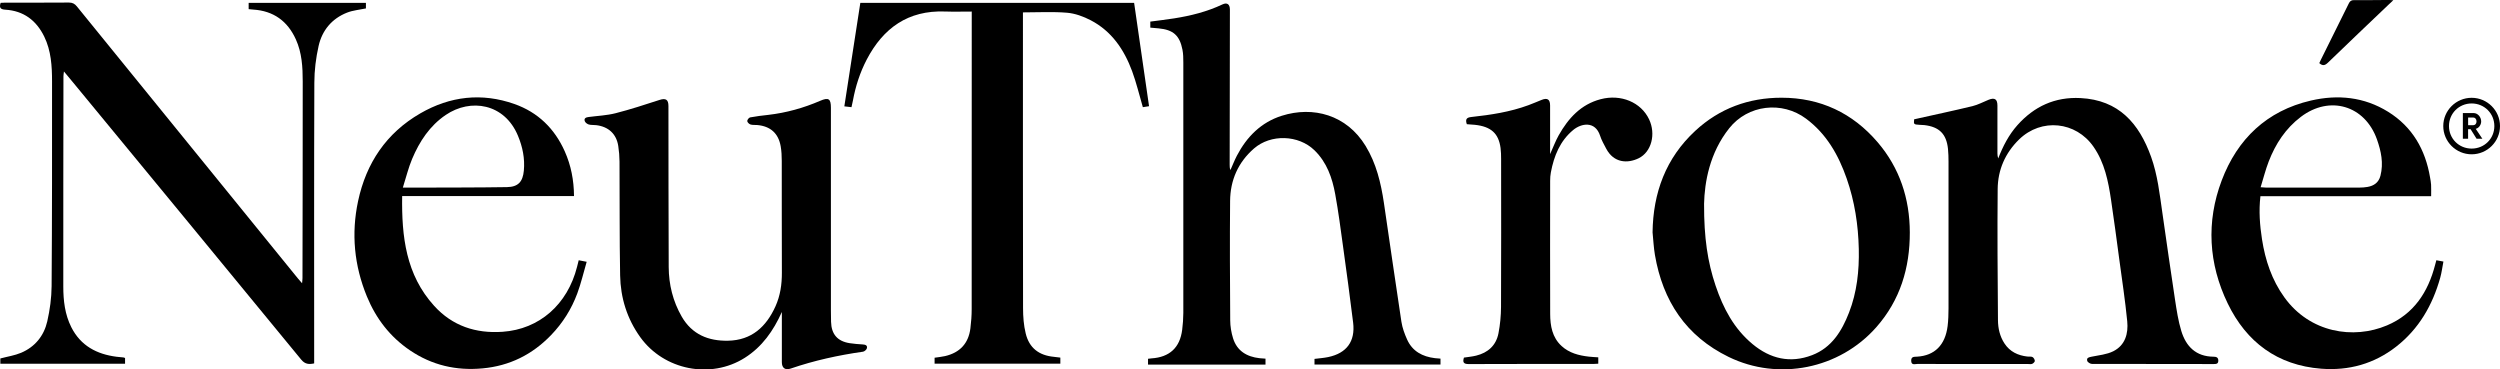 <svg viewBox="0 0 854.01 126.21" xmlns="http://www.w3.org/2000/svg" data-name="Layer 2" id="Layer_2">
  <g id="NEUTHRONE_LOGO">
    <g>
      <g>
        <path d="M42.72,122.29v1.96H.12v-1.8c2.44-.65,4.89-1.01,7.1-1.94,4.75-2.02,7.8-5.8,8.93-10.74.89-3.92,1.45-8,1.48-12.02.17-23.29.16-46.58.15-69.87,0-5.26-.3-10.52-2.67-15.39C12.4,6.96,8.07,3.69,1.83,3.31.23,3.21-.37,2.71.22.97c.5-.02,1.08-.07,1.65-.07,7.23,0,14.45.03,21.68-.03,1.21,0,1.97.41,2.71,1.32,25.14,30.96,50.29,61.91,75.45,92.86.41.5.84.98,1.48,1.71.06-.77.14-1.26.14-1.76.04-22.39.09-44.79.08-67.18,0-4.9-.27-9.8-2.35-14.38-2.84-6.26-7.65-9.73-14.57-10.17-.47-.03-.94-.09-1.55-.15V.98h40.06v1.9c-2.18.46-4.43.64-6.44,1.43-5.19,2.04-8.51,6.04-9.72,11.37-.93,4.1-1.45,8.37-1.46,12.57-.12,31.17-.06,62.35-.06,93.52v2.37c-1.82.38-3.13.29-4.44-1.31-25.91-31.57-51.89-63.07-77.86-94.59-.98-1.19-1.97-2.37-3.18-3.83-.08.75-.16,1.18-.17,1.61-.03,23.95-.07,47.89-.05,71.84,0,4.79.53,9.54,2.74,13.92,3.21,6.35,8.69,9.22,15.47,10.09.77.1,1.55.14,2.32.23.17.02.33.11.55.19Z"></path>
        <path d="M653.86,40.76c6.83-1.53,13.4-2.92,19.93-4.5,1.89-.46,3.66-1.42,5.48-2.16,2.11-.86,3.06-.25,3.06,1.98,0,5.43-.01,10.87,0,16.3,0,.58.08,1.15.26,1.75,1.62-4.16,3.61-8.06,6.57-11.38,5.74-6.42,12.81-9.69,21.54-9.25,13.1.66,20.02,8.66,24.12,20.07,2.23,6.22,2.93,12.76,3.87,19.25,1.42,9.86,2.81,19.72,4.31,29.57.55,3.59,1.09,7.22,2.14,10.67,1.61,5.3,5.02,8.74,10.99,8.79.92,0,1.68.22,1.65,1.39-.03,1.15-.82,1.12-1.63,1.12-13.85,0-27.71,0-41.56-.05-.56,0-1.47-.58-1.59-1.05-.29-1.1.63-1.23,1.54-1.42,2.48-.51,5.15-.74,7.36-1.85,4.08-2.04,5.18-6.05,4.77-10.22-.69-7.06-1.76-14.09-2.71-21.12-.91-6.8-1.81-13.6-2.82-20.38-.95-6.39-2.19-12.68-6-18.16-6.01-8.64-17.8-9.87-25.39-2.5-4.77,4.64-7.28,10.41-7.34,16.97-.14,14.93-.02,29.86.1,44.78.02,2.81.64,5.57,2.24,7.99,1.85,2.81,4.58,4.07,7.8,4.45.59.07,1.27-.08,1.76.17.4.21.77.85.79,1.32.02.33-.51.83-.9,1-.4.18-.94.06-1.42.06-12.6,0-25.2,0-37.8-.02-.82,0-2.08.54-2.11-1.1-.03-1.47,1.03-1.34,1.99-1.39,5.99-.35,9.63-3.93,10.45-10.44.25-2.01.3-4.05.31-6.08.02-16.72.02-33.44,0-50.16,0-1.43-.04-2.87-.18-4.29-.53-5.11-2.98-7.55-8.11-8.14-.53-.06-1.07-.06-1.61-.09-1.99-.12-2.03-.17-1.84-1.88Z"></path>
        <path d="M267.08,106.58c-2.89,6.44-6.73,11.89-12.64,15.64-11.67,7.41-27.65,4.2-35.72-7.04-4.54-6.32-6.74-13.45-6.88-21.1-.24-12.95-.13-25.91-.21-38.87-.01-1.78-.16-3.58-.43-5.34-.63-4.12-3.35-6.63-7.57-7.12-.83-.1-1.71,0-2.49-.22-.54-.16-1.21-.65-1.38-1.15-.35-1.02.47-1.3,1.31-1.41,3.07-.41,6.22-.53,9.2-1.29,5.06-1.29,10.04-2.93,15.02-4.54,2.11-.68,3.05-.16,3.05,2.08.03,18.33,0,36.66.09,55,.03,5.99,1.43,11.7,4.45,16.94,3.52,6.09,9.09,8.36,15.81,8.23,8.08-.16,13.06-4.76,16.22-11.76,1.64-3.65,2.2-7.5,2.18-11.5-.06-12.72-.01-25.44-.04-38.16,0-1.66-.08-3.35-.36-4.98-.77-4.46-3.53-6.89-8.02-7.28-.77-.07-1.59.04-2.31-.19-.47-.15-1.08-.75-1.1-1.17-.02-.42.57-1.17.99-1.25,2.05-.39,4.13-.63,6.2-.86,6.15-.71,12.03-2.35,17.71-4.8,2.9-1.25,3.68-.72,3.68,2.39,0,23.11,0,46.22,0,69.33,0,1.25.02,2.51.05,3.76.11,4.25,2.18,6.66,6.37,7.31,1.47.23,2.96.34,4.45.43.89.06,1.67.3,1.42,1.31-.12.48-.83,1.1-1.33,1.17-8.4,1.2-16.66,3-24.7,5.76-1.87.64-3.02-.18-3.02-2.18-.02-5.14,0-10.27,0-15.41,0-.57,0-1.14,0-1.71Z"></path>
        <path d="M349.44,4.24v1.94c0,33.02-.02,66.05.04,99.07,0,2.9.22,5.88.91,8.68,1.21,4.95,4.52,7.47,9.6,7.96.71.07,1.41.17,2.23.27v2.07h-42.96v-2.03c1.25-.19,2.44-.29,3.59-.56,5.07-1.18,8-4.35,8.64-9.46.28-2.19.44-4.4.44-6.6.03-33.2.02-66.4.02-99.61v-2.02c-3.15,0-6.17.09-9.19-.02-12.55-.44-21.04,5.63-26.68,16.41-2.31,4.43-3.82,9.12-4.72,14.02-.13.7-.3,1.39-.49,2.25-.78-.09-1.51-.17-2.44-.28,1.83-11.88,3.64-23.59,5.46-35.35h93.53c1.7,11.76,3.38,23.43,5.1,35.3-.81.13-1.53.24-2.12.33-1.24-4.23-2.21-8.36-3.67-12.31-2.72-7.35-6.98-13.65-14.12-17.37-2.49-1.3-5.34-2.35-8.1-2.58-4.9-.41-9.87-.12-15.05-.12Z"></path>
        <path d="M564.52,79.44c.16-13.59,4.53-25.44,14.6-34.76,8.26-7.65,18.24-11.31,29.48-11.3,13.24.01,24.25,5.21,32.8,15.2,7.52,8.79,10.97,19.24,11,30.79.03,12.16-3.3,23.18-11.46,32.42-12.59,14.26-33.37,18.44-50.42,10.14-14.58-7.1-22.51-19.13-25.19-34.85-.43-2.52-.54-5.09-.8-7.64ZM582.12,69.76c-.04,11.43,1.21,19.76,3.94,27.85,2.58,7.65,6.25,14.65,12.6,19.92,6.07,5.05,12.9,6.65,20.36,3.79,6.69-2.56,10.15-8.21,12.61-14.53,2.72-6.98,3.5-14.29,3.34-21.73-.18-8.22-1.41-16.26-4.12-24.03-2.81-8.05-6.87-15.25-13.88-20.48-8.24-6.15-19.88-4.76-26.25,3.25-6.74,8.46-8.43,18.43-8.61,25.96Z"></path>
        <path d="M137.38,66.99c-.2,13.85,1.29,26.87,10.93,37.49,6.25,6.89,14.24,9.49,23.36,8.86,12.56-.86,22.2-9.31,25.46-22.21.17-.69.34-1.37.56-2.23.78.15,1.5.29,2.72.53-1.08,3.69-1.91,7.33-3.2,10.79-1.98,5.35-4.98,10.13-8.98,14.27-6.42,6.65-14.15,10.5-23.39,11.35-9,.84-17.29-1.08-24.79-6.16-6.79-4.6-11.59-10.83-14.71-18.4-4.35-10.57-5.39-21.48-3.01-32.61,2.77-12.97,9.64-23.23,21.25-29.94,10.19-5.89,21.01-7.13,32.16-3.2,8.02,2.83,13.71,8.37,17.19,16.18,2.15,4.82,3.11,9.85,3.16,15.26h-58.71ZM137.61,64.09c2.26,0,3.86,0,5.47,0,10.03-.04,20.06-.01,30.09-.17,3.81-.06,5.43-1.8,5.78-5.65.38-4.12-.42-8.05-2-11.86-4.59-11.11-16.19-12.91-24.69-7.14-5.48,3.72-8.95,9.04-11.47,15-1.28,3.03-2.05,6.27-3.18,9.83Z"></path>
        <path d="M832.27,88.9c.86.16,1.49.28,2.41.45-.36,1.86-.59,3.73-1.09,5.53-2.62,9.36-7.29,17.48-15.04,23.53-7.51,5.86-16.17,8.28-25.63,7.54-14.96-1.17-25.53-9.08-31.92-22.28-6.56-13.57-7.4-27.88-2.06-42.02,5.36-14.18,15.41-23.81,30.48-27.3,9.18-2.13,18.17-1.25,26.36,3.83,8.31,5.16,12.74,12.93,14.34,22.44.14.82.31,1.65.35,2.48.06,1.24.02,2.49.02,3.92h-58.32c-.58,5.06-.21,9.91.54,14.73,1.11,7.14,3.35,13.87,7.63,19.81,8.74,12.14,23.6,14.45,35.07,9.59,9.19-3.89,14.04-11.38,16.45-20.73.12-.45.24-.9.41-1.53ZM772.23,63.96c.86.06,1.32.12,1.79.12,10.68,0,21.36,0,32.04,0,.89,0,1.79-.07,2.67-.22,2.24-.38,3.85-1.53,4.44-3.82,1.1-4.29.23-8.41-1.2-12.44-4.13-11.6-16.14-15.13-25.96-7.7-5.25,3.97-8.69,9.25-11.02,15.29-1.08,2.8-1.81,5.73-2.75,8.77Z"></path>
        <path d="M501.08,42.45c-.57-1.67-.14-2.3,1.52-2.48,6.63-.72,13.22-1.71,19.53-4.04,1.5-.56,2.98-1.19,4.46-1.79,1.99-.81,2.92-.22,2.93,1.89,0,5.42,0,10.83,0,16.62,1.08-2.38,1.85-4.49,2.94-6.43,3.28-5.81,7.56-10.55,14.32-12.33,6.95-1.83,13.8,1.05,16.56,6.88,2.38,5.03.82,11.14-3.56,13.29-3.76,1.84-8.51,1.67-11.12-3.32-.74-1.42-1.56-2.83-2.05-4.35-1.67-5.15-6.41-4.29-9.18-2-4.54,3.76-6.59,8.9-7.65,14.52-.18.93-.24,1.89-.24,2.84-.01,15.17-.05,30.33.01,45.5.02,4.05.68,8,3.89,10.95,2.62,2.4,5.89,3.24,9.31,3.63,1.05.12,2.12.16,3.23.24v2.17c-.6.03-1.13.09-1.65.09-14.21,0-28.42-.02-42.63.04-1.74,0-2.11-.62-1.61-2.21,1.37-.21,2.79-.33,4.16-.67,4.06-.99,6.82-3.49,7.63-7.61.58-2.96.86-6.03.88-9.05.08-16.84.04-33.68.03-50.52,0-1.25-.03-2.51-.19-3.75-.66-5-3.27-7.33-8.77-7.92-.88-.09-1.77-.14-2.73-.21Z"></path>
        <path d="M817.56.08c-.71.66-1.18,1.09-1.65,1.54-6.89,6.57-13.8,13.13-20.64,19.75-1.01.98-1.82,1.25-2.99.19.17-.35.36-.78.57-1.21,3.17-6.38,6.36-12.76,9.5-19.15.39-.8.82-1.17,1.78-1.16,3.99.04,7.97-.03,11.96-.05.37,0,.75.04,1.48.08Z"></path>
        <path d="M432.3,122.52v2.03h-40.13v-1.99c.42-.05.82-.11,1.22-.14,6.15-.41,9.68-3.66,10.45-9.76.24-1.9.38-3.84.39-5.75.02-28.53.02-57.07,0-85.6,0-1.45-.02-2.93-.3-4.35-.96-4.88-3.17-6.8-8.15-7.27-.92-.09-1.84-.16-2.83-.25v-2.06c2.75-.37,5.48-.68,8.19-1.11,5.68-.9,11.22-2.28,16.45-4.76,1.6-.76,2.55-.06,2.55,1.77-.03,17.65-.06,35.3-.08,52.95,0,.61,0,1.22.26,1.87.73-1.63,1.37-3.3,2.19-4.88,3.38-6.48,8.27-11.43,15.34-13.67,10.74-3.4,22.16-.32,28.64,10.29,3.66,5.99,5.24,12.65,6.26,19.47,2.01,13.53,3.91,27.08,5.98,40.6.32,2.08,1.08,4.14,1.94,6.06,1.81,4.04,5.25,5.86,9.51,6.38.61.07,1.22.1,1.9.16v2.02h-43.04v-1.93c1.55-.2,3.15-.3,4.71-.63,6.28-1.33,9.26-5.35,8.49-11.74-1.05-8.67-2.25-17.33-3.44-25.99-.82-5.98-1.6-11.97-2.68-17.9-1.02-5.58-2.85-10.87-7.08-14.99-5.46-5.32-14.96-5.61-20.7-.6-5.42,4.74-8.07,10.82-8.13,17.91-.12,13.59-.06,27.18.04,40.77.01,2.05.36,4.17.97,6.13,1.35,4.32,4.67,6.3,9.01,6.8.66.08,1.33.1,2.1.16Z"></path>
      </g>
      <path d="M854.01,43.06c0,5.32-4.35,9.65-9.69,9.65s-9.69-4.34-9.69-9.65,4.35-9.65,9.69-9.65,9.69,4.34,9.69,9.65ZM852.08,43.06c0-4.31-3.42-7.72-7.75-7.72s-7.75,3.41-7.75,7.72,3.42,7.7,7.75,7.7,7.75-3.38,7.75-7.7ZM846.01,47.4l-2.04-3.26h-.86v3.26h-1.79v-8.78h3.67c1.43,0,2.59,1.38,2.59,2.86,0,1.15-.78,2.28-1.86,2.53l2.26,3.38h-1.99ZM845.99,41.48c0-.78-.48-1.33-1.08-1.33h-1.79v2.61h1.79c.6,0,1.08-.5,1.08-1.28Z"></path>
    </g>
  </g>
</svg>